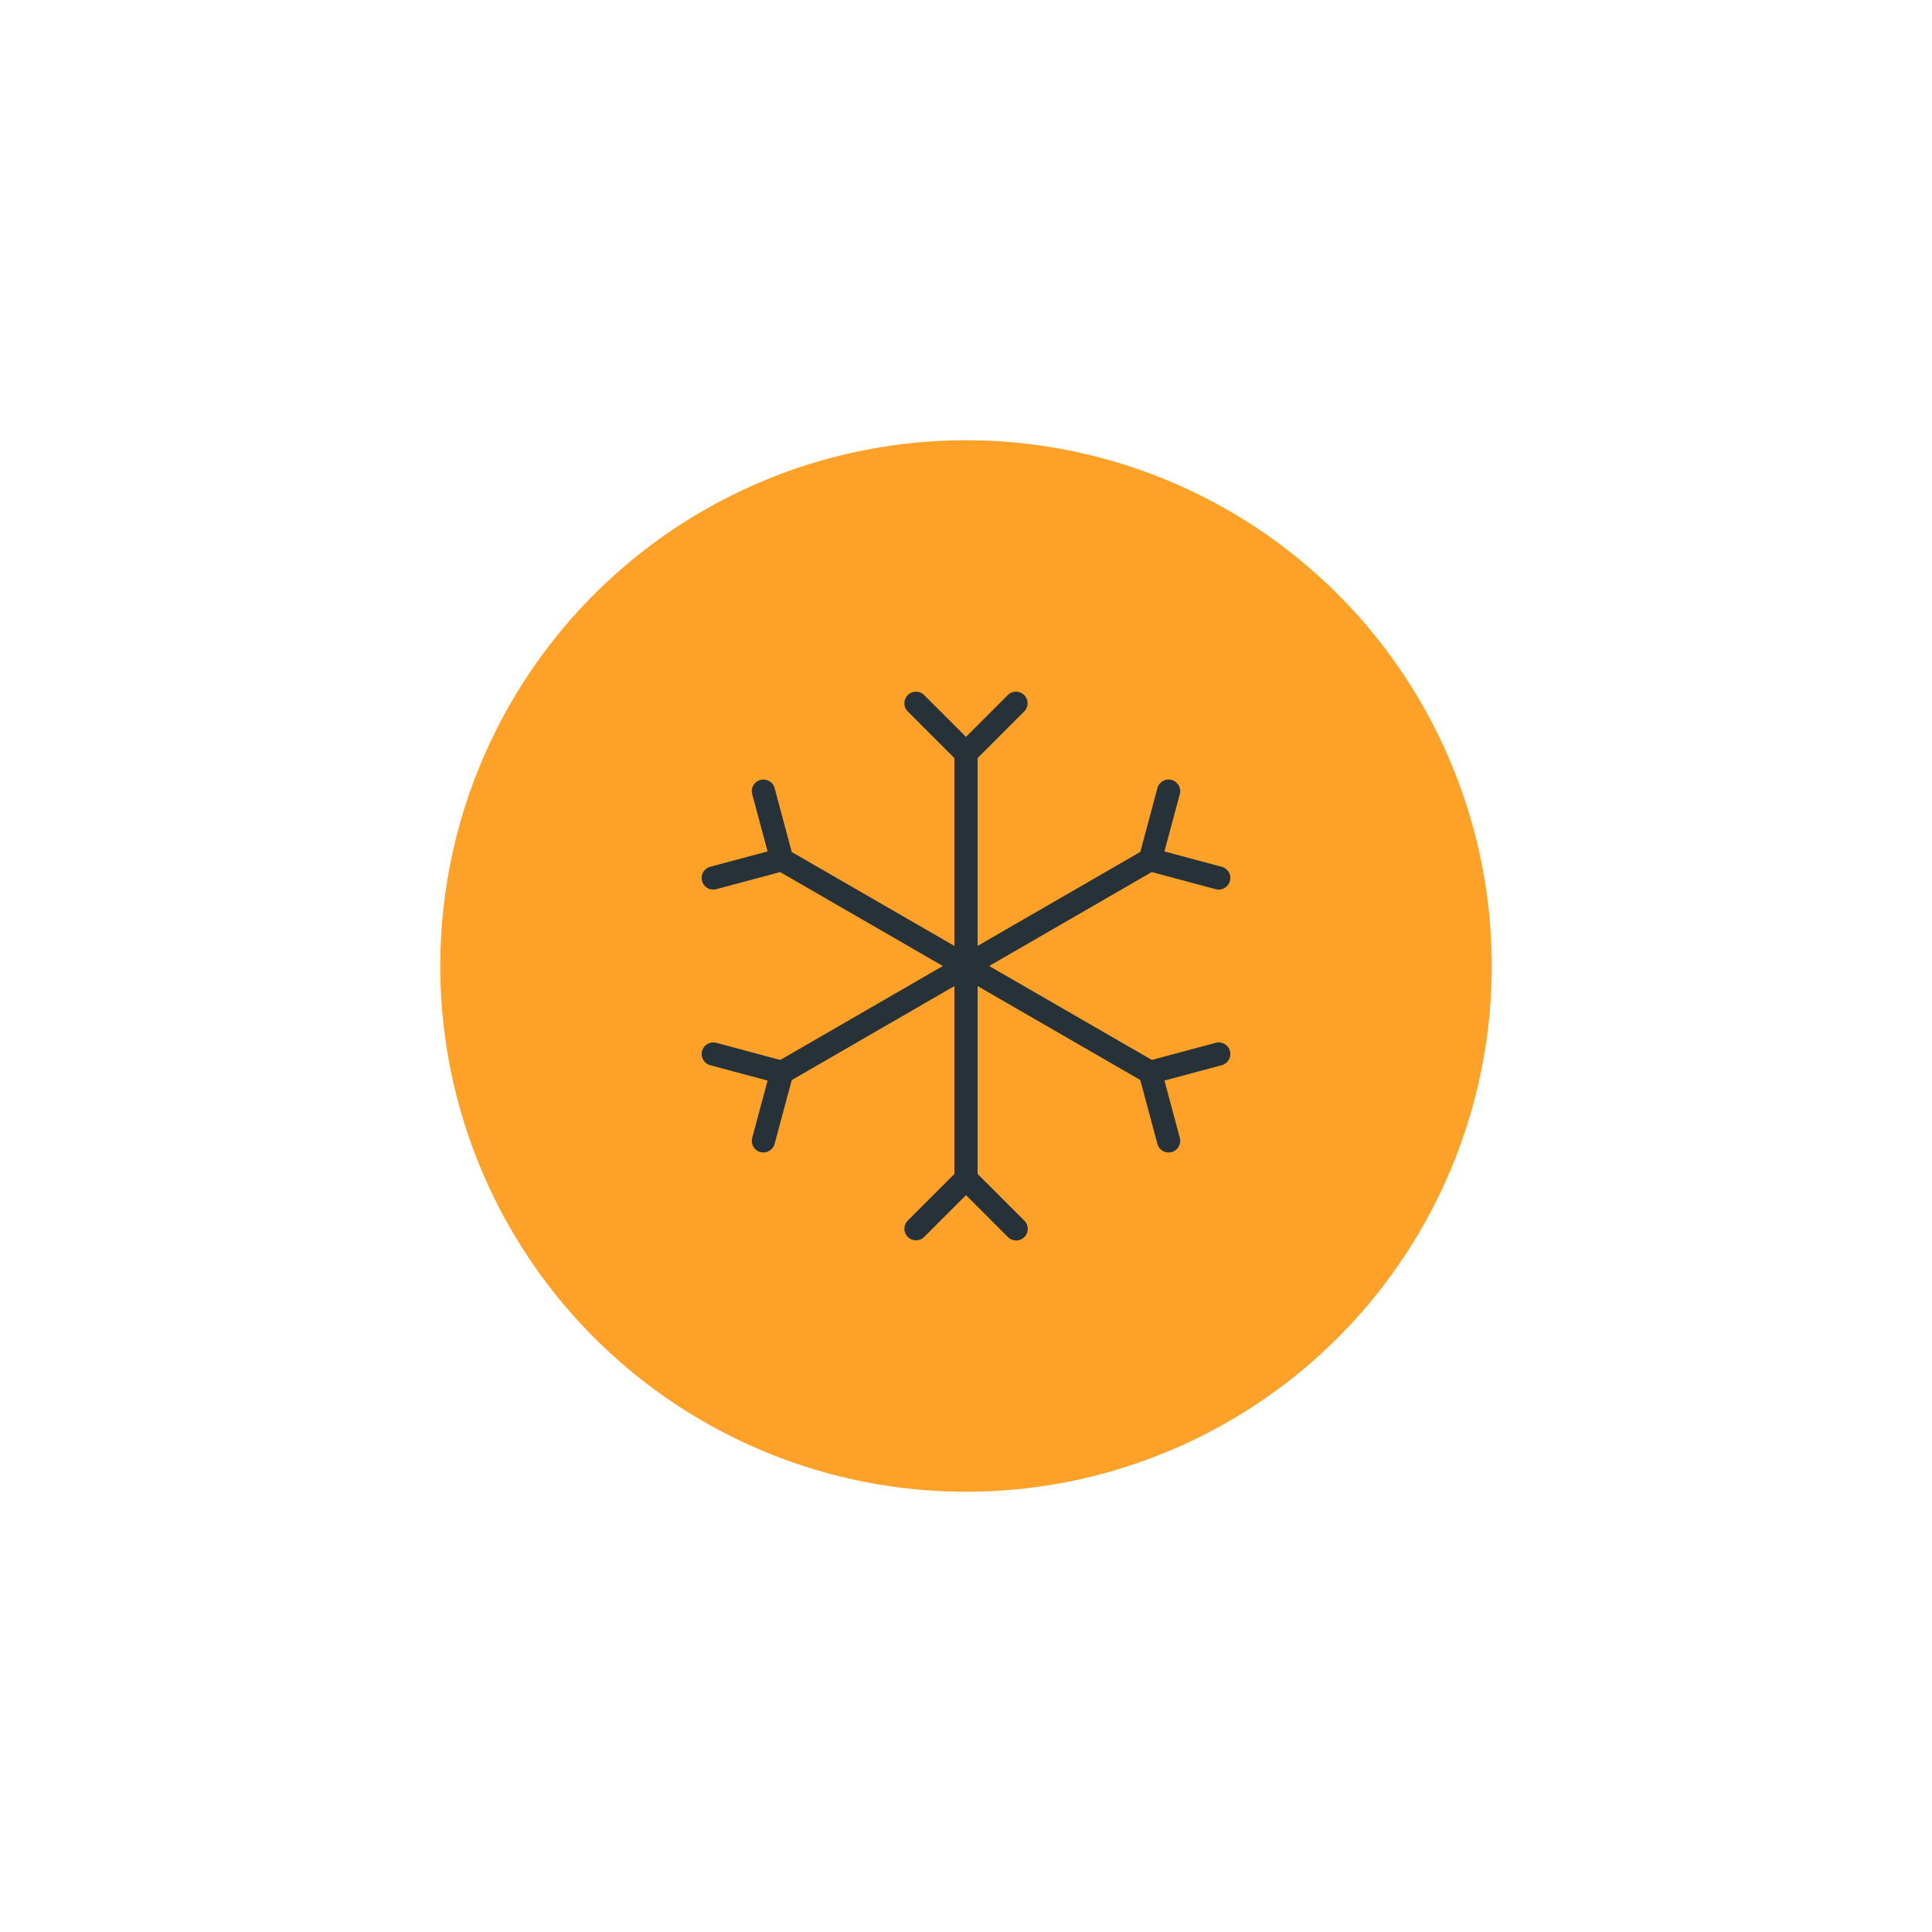 <svg xmlns="http://www.w3.org/2000/svg" viewBox="0 0 500 500"><title>rimeka</title><circle cx="250" cy="250" r="136.063" fill="#fda128"/><rect x="247.003" y="193.19" width="6" height="111.867" fill="#263238"/><path d="M250,197.948a3,3,0,0,1-2.121-.879L234.9,184.091a3,3,0,0,1,4.242-4.242L250,190.706l10.852-10.857a3,3,0,0,1,4.242,4.242l-12.973,12.979A3,3,0,0,1,250,197.948Z" fill="#263238"/><path d="M262.976,321.03a2.99,2.99,0,0,1-2.121-.879L250,309.3l-10.857,10.852a3,3,0,0,1-4.242-4.242l12.979-12.973a3,3,0,0,1,4.242,0L265.1,315.909a3,3,0,0,1-2.121,5.121Z" fill="#263238"/><rect x="246.243" y="193.63" width="5.996" height="111.866" transform="translate(-91.508 340.63) rotate(-60)" fill="#263238"/><path d="M184.595,230.222a3,3,0,0,1-.773-5.9l14.83-3.967-3.979-14.824a3,3,0,1,1,5.8-1.559l4.752,17.725a3.014,3.014,0,0,1-2.127,3.68l-17.73,4.746A3.22,3.22,0,0,1,184.595,230.222Z" fill="#263238"/><path d="M302.433,298.255a3.012,3.012,0,0,1-2.9-2.221L294.78,278.31a3.007,3.007,0,0,1,2.121-3.68l17.725-4.752a3,3,0,1,1,1.559,5.8l-14.83,3.973,3.979,14.824a3.007,3.007,0,0,1-2.121,3.68A3.267,3.267,0,0,1,302.433,298.255Z" fill="#263238"/><rect x="193.309" y="247.442" width="111.863" height="5.996" transform="translate(-91.864 158.308) rotate(-30.023)" fill="#263238"/><path d="M197.573,298.255a3.267,3.267,0,0,1-.779-.1,3.007,3.007,0,0,1-2.121-3.68l3.979-14.824-14.836-3.973a3.007,3.007,0,0,1-2.121-3.68,3.045,3.045,0,0,1,3.68-2.121l17.73,4.752a3.016,3.016,0,0,1,2.121,3.68l-4.752,17.725A3.012,3.012,0,0,1,197.573,298.255Z" fill="#263238"/><path d="M315.405,230.222a3.183,3.183,0,0,1-.773-.1l-17.725-4.746a3.014,3.014,0,0,1-2.127-3.68l4.752-17.725a3,3,0,1,1,5.8,1.559l-3.979,14.824,14.824,3.967a3,3,0,0,1-.773,5.9Z" fill="#263238"/></svg>